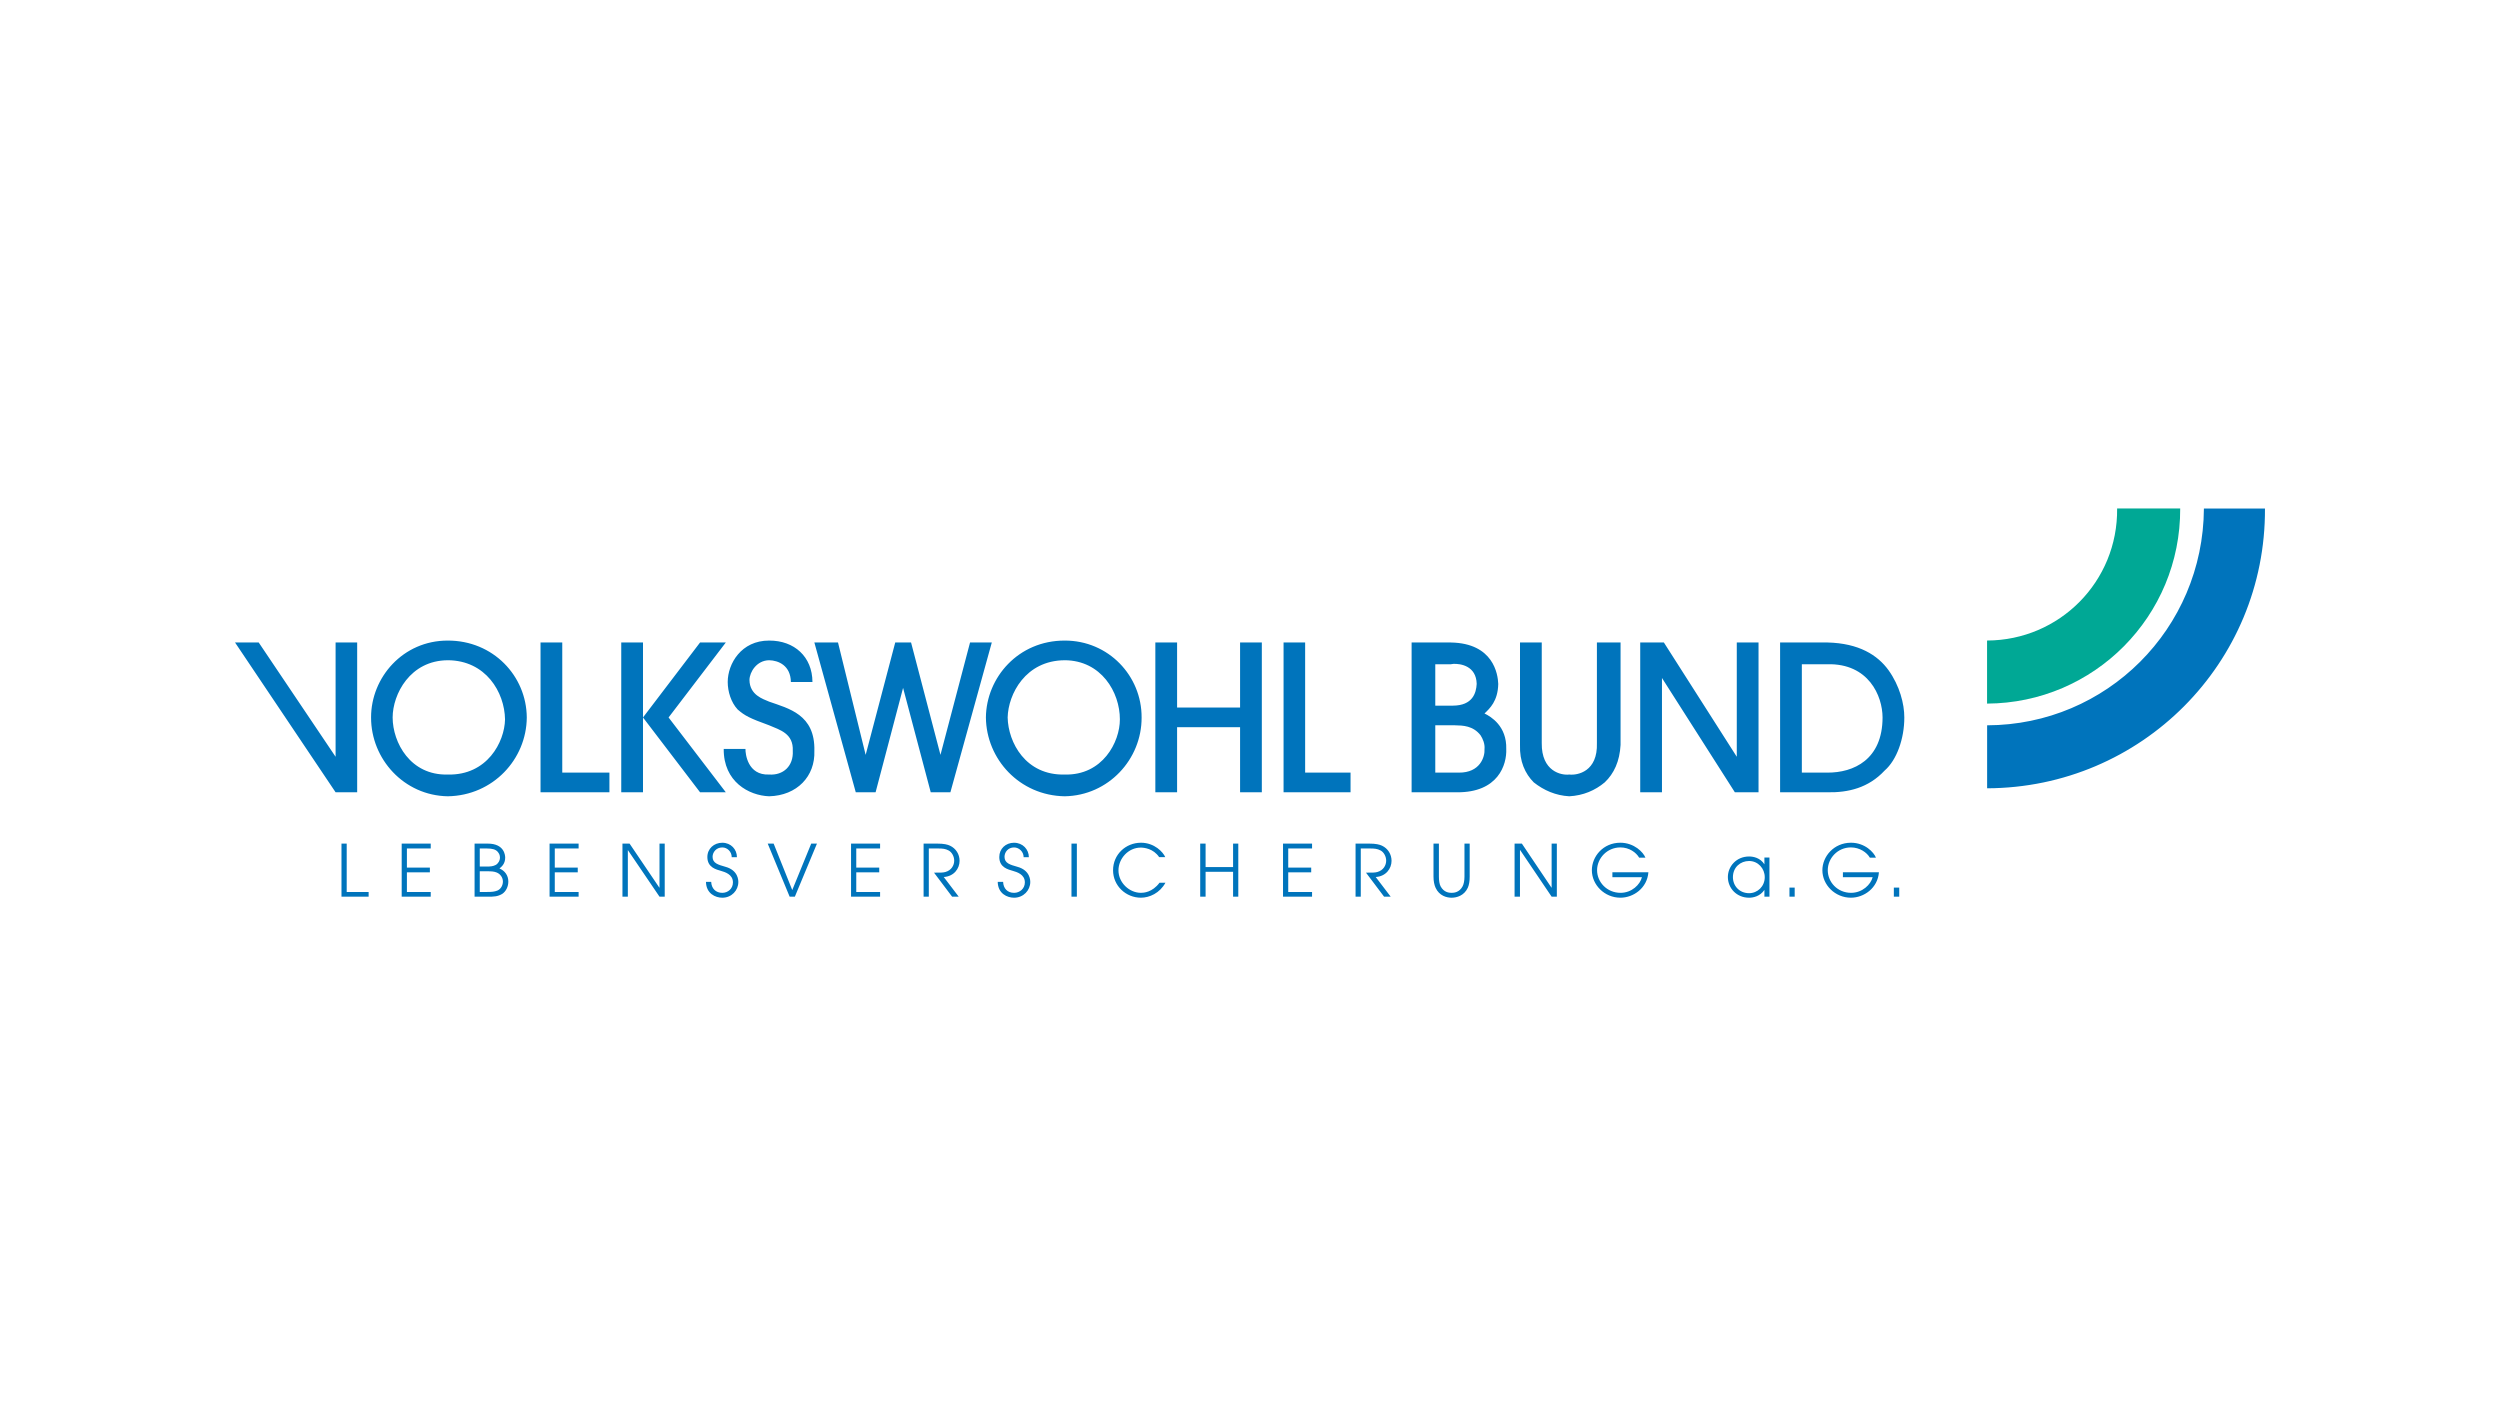 <svg fill="none" height="90" viewBox="0 0 160 90" width="160" xmlns="http://www.w3.org/2000/svg" xmlns:xlink="http://www.w3.org/1999/xlink"><clipPath id="a"><path d="m15 32.488h130v25.025h-130z"/></clipPath><g clip-path="url(#a)"><path d="m141.05 32.546c-.043 7.688-6.229 13.854-13.874 13.874v4.031c9.856-.032 17.833-8.005 17.782-17.904zm-112.391 8.451c-2.87-.007-4.915 2.36-4.91 4.921-.005 2.66 2.105 4.998 4.91 5.044 2.894-.046 5.037-2.371 5.055-5.044-.018-2.664-2.16-4.929-5.055-4.921zm20.565 0c-1.782-.007-2.649 1.48-2.65 2.65.001.614.212 1.305.635 1.759.456.399.763.558 2.015 1.013.687.294 1.566.524 1.514 1.637.052.968-.608 1.576-1.514 1.514-1.381.062-1.524-1.345-1.514-1.637h-1.392c-.018 2.102 1.615 2.982 2.906 3.029 1.785-.046 2.955-1.279 2.895-2.906.06-2.34-1.665-2.713-2.895-3.151-.386-.169-1.249-.42-1.258-1.392.009-.501.459-1.248 1.258-1.258.596.011 1.376.339 1.392 1.392h1.381c-.008-1.609-1.155-2.657-2.772-2.65zm18.918 0c-2.965-.007-5.019 2.36-5.044 4.921.025 2.66 2.143 4.998 5.044 5.044 2.799-.046 4.933-2.371 4.921-5.044.012-2.664-2.123-4.929-4.921-4.921zm-53.1.122 6.436 9.587h1.381v-9.587h-1.381v7.315l-4.921-7.315zm19.552 0v9.587h4.409v-1.258h-3.018v-8.329zm5.166 0v9.587h1.392v-4.788-4.799zm1.392 4.799 3.652 4.788h1.648l-3.663-4.788 3.663-4.799h-1.648zm10.967-4.799 2.65 9.587h1.269l1.759-6.681 1.77 6.681h1.258l2.65-9.587h-1.392l-1.893 7.193-1.882-7.193h-1.013l-1.893 7.193-1.77-7.193zm21.823 0v9.587h1.392v-4.164h4.031v4.164h1.392v-9.587h-1.392v4.164h-4.031v-4.164zm8.206 0v9.587h4.287v-1.258h-2.906v-8.329zm8.195 0v9.587h2.895c2.652.025 3.204-1.77 3.162-2.772.041-1.465-.984-2.074-1.392-2.271.33-.319.857-.785.88-1.893-.023-.624-.308-2.602-3.029-2.65zm6.937 0v6.558c-.034 1.049.324 1.835.88 2.394.647.513 1.411.844 2.271.891.897-.046 1.66-.378 2.272-.891.59-.559.956-1.345 1.013-2.394v-6.558h-1.514v6.436c.061 1.822-1.236 2.077-1.771 2.015-.499.062-1.785-.194-1.759-2.015v-6.436zm7.694 0v9.587h1.392v-7.315l4.665 7.315h1.515v-9.587h-1.392v7.315l-4.666-7.315zm8.952 0v9.587h3.029c1.329.025 2.626-.277 3.663-1.392.772-.668 1.261-2.041 1.258-3.396.003-.868-.299-2.033-1.013-3.029-.694-.956-1.881-1.723-3.908-1.77zm-85.267 1.136c2.429.011 3.636 2.042 3.663 3.786-.027 1.448-1.144 3.591-3.663 3.53-2.404.062-3.526-2.052-3.53-3.652.003-1.488 1.113-3.652 3.53-3.663zm39.483 0c2.334.011 3.533 2.042 3.53 3.786.003 1.448-1.105 3.591-3.53 3.53-2.5.062-3.619-2.052-3.652-3.652.033-1.488 1.139-3.652 3.652-3.663zm24.874.234c.454-.022 1.465.124 1.492 1.28-.031.591-.264 1.383-1.514 1.392h-1.136v-2.65h1.002c.038-.008.091-.019.156-.022zm22.302.022h1.637c2.634-.061 3.524 2.022 3.529 3.407-.005 2.699-1.851 3.537-3.529 3.53h-1.637zm-23.46 3.908h1.258c.517.01 1.159.027 1.637.635.143.219.289.552.256.88.033.512-.287 1.522-1.637 1.514h-1.514zm-45.629 7.516c-.538 0-.958.384-.958.913 0 .676.571.799.88.891.229.069.757.211.757.735 0 .4-.321.668-.679.668-.418 0-.694-.274-.713-.701h-.334c.014.749.606 1.013 1.047 1.013.602 0 1.024-.478 1.024-1.002 0-.101.001-.755-.835-.98-.446-.129-.813-.221-.813-.635 0-.294.233-.601.624-.601.322 0 .601.278.601.624h.334c0-.497-.379-.924-.935-.924zm18.672 0c-.537 0-.947.384-.947.913 0 .676.571.799.88.891.229.069.757.211.757.735 0 .4-.332.668-.69.668-.418 0-.683-.274-.702-.701h-.345c.014.749.606 1.013 1.047 1.013.602 0 1.036-.478 1.036-1.002 0-.101.001-.755-.835-.98-.445-.129-.813-.221-.813-.635 0-.294.222-.601.612-.601.322 0 .612.278.612.624h.334c0-.497-.39-.924-.946-.924zm8.117 0c-.97 0-1.782.753-1.782 1.759s.831 1.759 1.782 1.759c.546 0 1.206-.291 1.57-.958h-.379c-.464.621-1.022.646-1.191.646-.735 0-1.436-.642-1.436-1.436 0-.758.63-1.459 1.425-1.459.207 0 .808.057 1.18.612h.39c-.133-.317-.686-.924-1.559-.924zm30.676 0c-1.089 0-1.815.877-1.815 1.759 0 .937.811 1.759 1.826 1.759.836 0 1.714-.615 1.792-1.626h-2.304v.312h1.892c-.118.473-.648 1.002-1.369 1.002-.873 0-1.503-.689-1.503-1.447 0-.758.633-1.459 1.492-1.459.565 0 1.009.322 1.202.657h.401c-.133-.344-.714-.958-1.614-.958zm14.764 0c-1.089 0-1.826.877-1.826 1.759 0 .937.81 1.759 1.826 1.759.836 0 1.715-.615 1.793-1.626h-2.305v.312h1.904c-.119.473-.66 1.002-1.381 1.002-.873 0-1.492-.689-1.492-1.447 0-.758.622-1.459 1.481-1.459.565 0 1.021.322 1.214.657h.389c-.133-.344-.702-.958-1.603-.958zm-96.603.056v3.396h1.737v-.301h-1.403v-3.095zm3.853 0v3.396h1.859v-.301h-1.525v-1.258h1.47v-.301h-1.47v-1.225h1.525v-.312zm4.665 0v3.396h.846c.4.004.635-.009.924-.178.239-.161.39-.464.39-.791 0-.391-.228-.697-.568-.835.119-.096.367-.29.367-.69 0-.138-.043-.902-1.113-.902zm4.799 0v3.396h1.859v-.301h-1.525v-1.258h1.47v-.301h-1.47v-1.225h1.525v-.312zm4.665 0v3.396h.345v-2.984l2.026 2.984h.334v-3.396h-.334v2.817h-.011l-1.904-2.817zm9.297 0 1.403 3.396h.334l1.414-3.396h-.367l-1.214 2.973-1.191-2.973zm5.333 0v3.396h1.859v-.301h-1.525v-1.258h1.47v-.301h-1.47v-1.225h1.525v-.312zm4.643 0v3.396h.334v-3.084h.601c.285 0 .455.016.657.122.22.111.367.39.367.657 0 .303-.184.618-.557.724-.151.045-.303.044-.735.044l1.158 1.537h.423l-.958-1.258c.657-.041 1.013-.544 1.013-1.036 0-.418-.231-.79-.612-.969-.156-.073-.38-.134-.835-.134zm9.464 0v3.396h.345v-3.396zm8.239 0v3.396h.345v-1.592h1.759v1.592h.334v-3.396h-.334v1.503h-1.759v-1.503zm5.3 0v3.396h1.859v-.301h-1.525v-1.258h1.47v-.301h-1.47v-1.225h1.525v-.312zm4.643 0v3.396h.334v-3.084h.59c.285 0 .466.016.668.122.22.111.367.39.367.657 0 .303-.185.618-.557.724-.152.045-.303.044-.735.044l1.158 1.537h.423l-.958-1.258c.657-.041 1.013-.544 1.013-1.036 0-.418-.231-.79-.612-.969-.156-.073-.38-.134-.835-.134zm4.988 0v2.115c0 .285.051.534.134.713.234.51.707.635 1.024.635.317 0 .801-.125 1.036-.635.083-.179.122-.427.122-.713v-2.115h-.334v2.115c0 .249-.044.481-.122.624-.206.381-.541.412-.702.412-.161 0-.495-.031-.701-.412-.078-.143-.111-.375-.111-.624v-2.115zm5.189 0v3.396h.345v-2.984h.011l2.015 2.984h.334v-3.396h-.334v2.817h-.011l-1.893-2.817zm-66.228.312h.457c.349 0 .557.06.69.211.088.106.145.212.145.367 0 .202-.118.396-.278.479-.165.082-.313.1-.579.1h-.434zm81.237.512c-.823 0-1.358.643-1.358 1.314 0 .722.568 1.325 1.358 1.325.262 0 .704-.088.98-.501v.434h.323v-2.505h-.323v.434c-.267-.418-.709-.501-.98-.501zm0 .289c.579 0 1.002.485 1.002 1.036 0 .588-.46 1.024-1.002 1.024-.616 0-1.035-.464-1.035-1.024 0-.639.484-1.036 1.035-1.036zm-81.237.657h.423c.363 0 .496.014.657.078.225.087.401.318.401.579 0 .258-.145.492-.356.579-.184.073-.361.089-.646.089h-.479zm83.82 1.047v.579h.335v-.579zm6.681 0v.579h.345v-.579z" fill="#0074bc"/><path d="m139.533 32.544c.028 6.892-5.513 12.452-12.361 12.487v-4.037c4.633-.015 8.379-3.774 8.324-8.451z" fill="#00a895"/></g></svg>